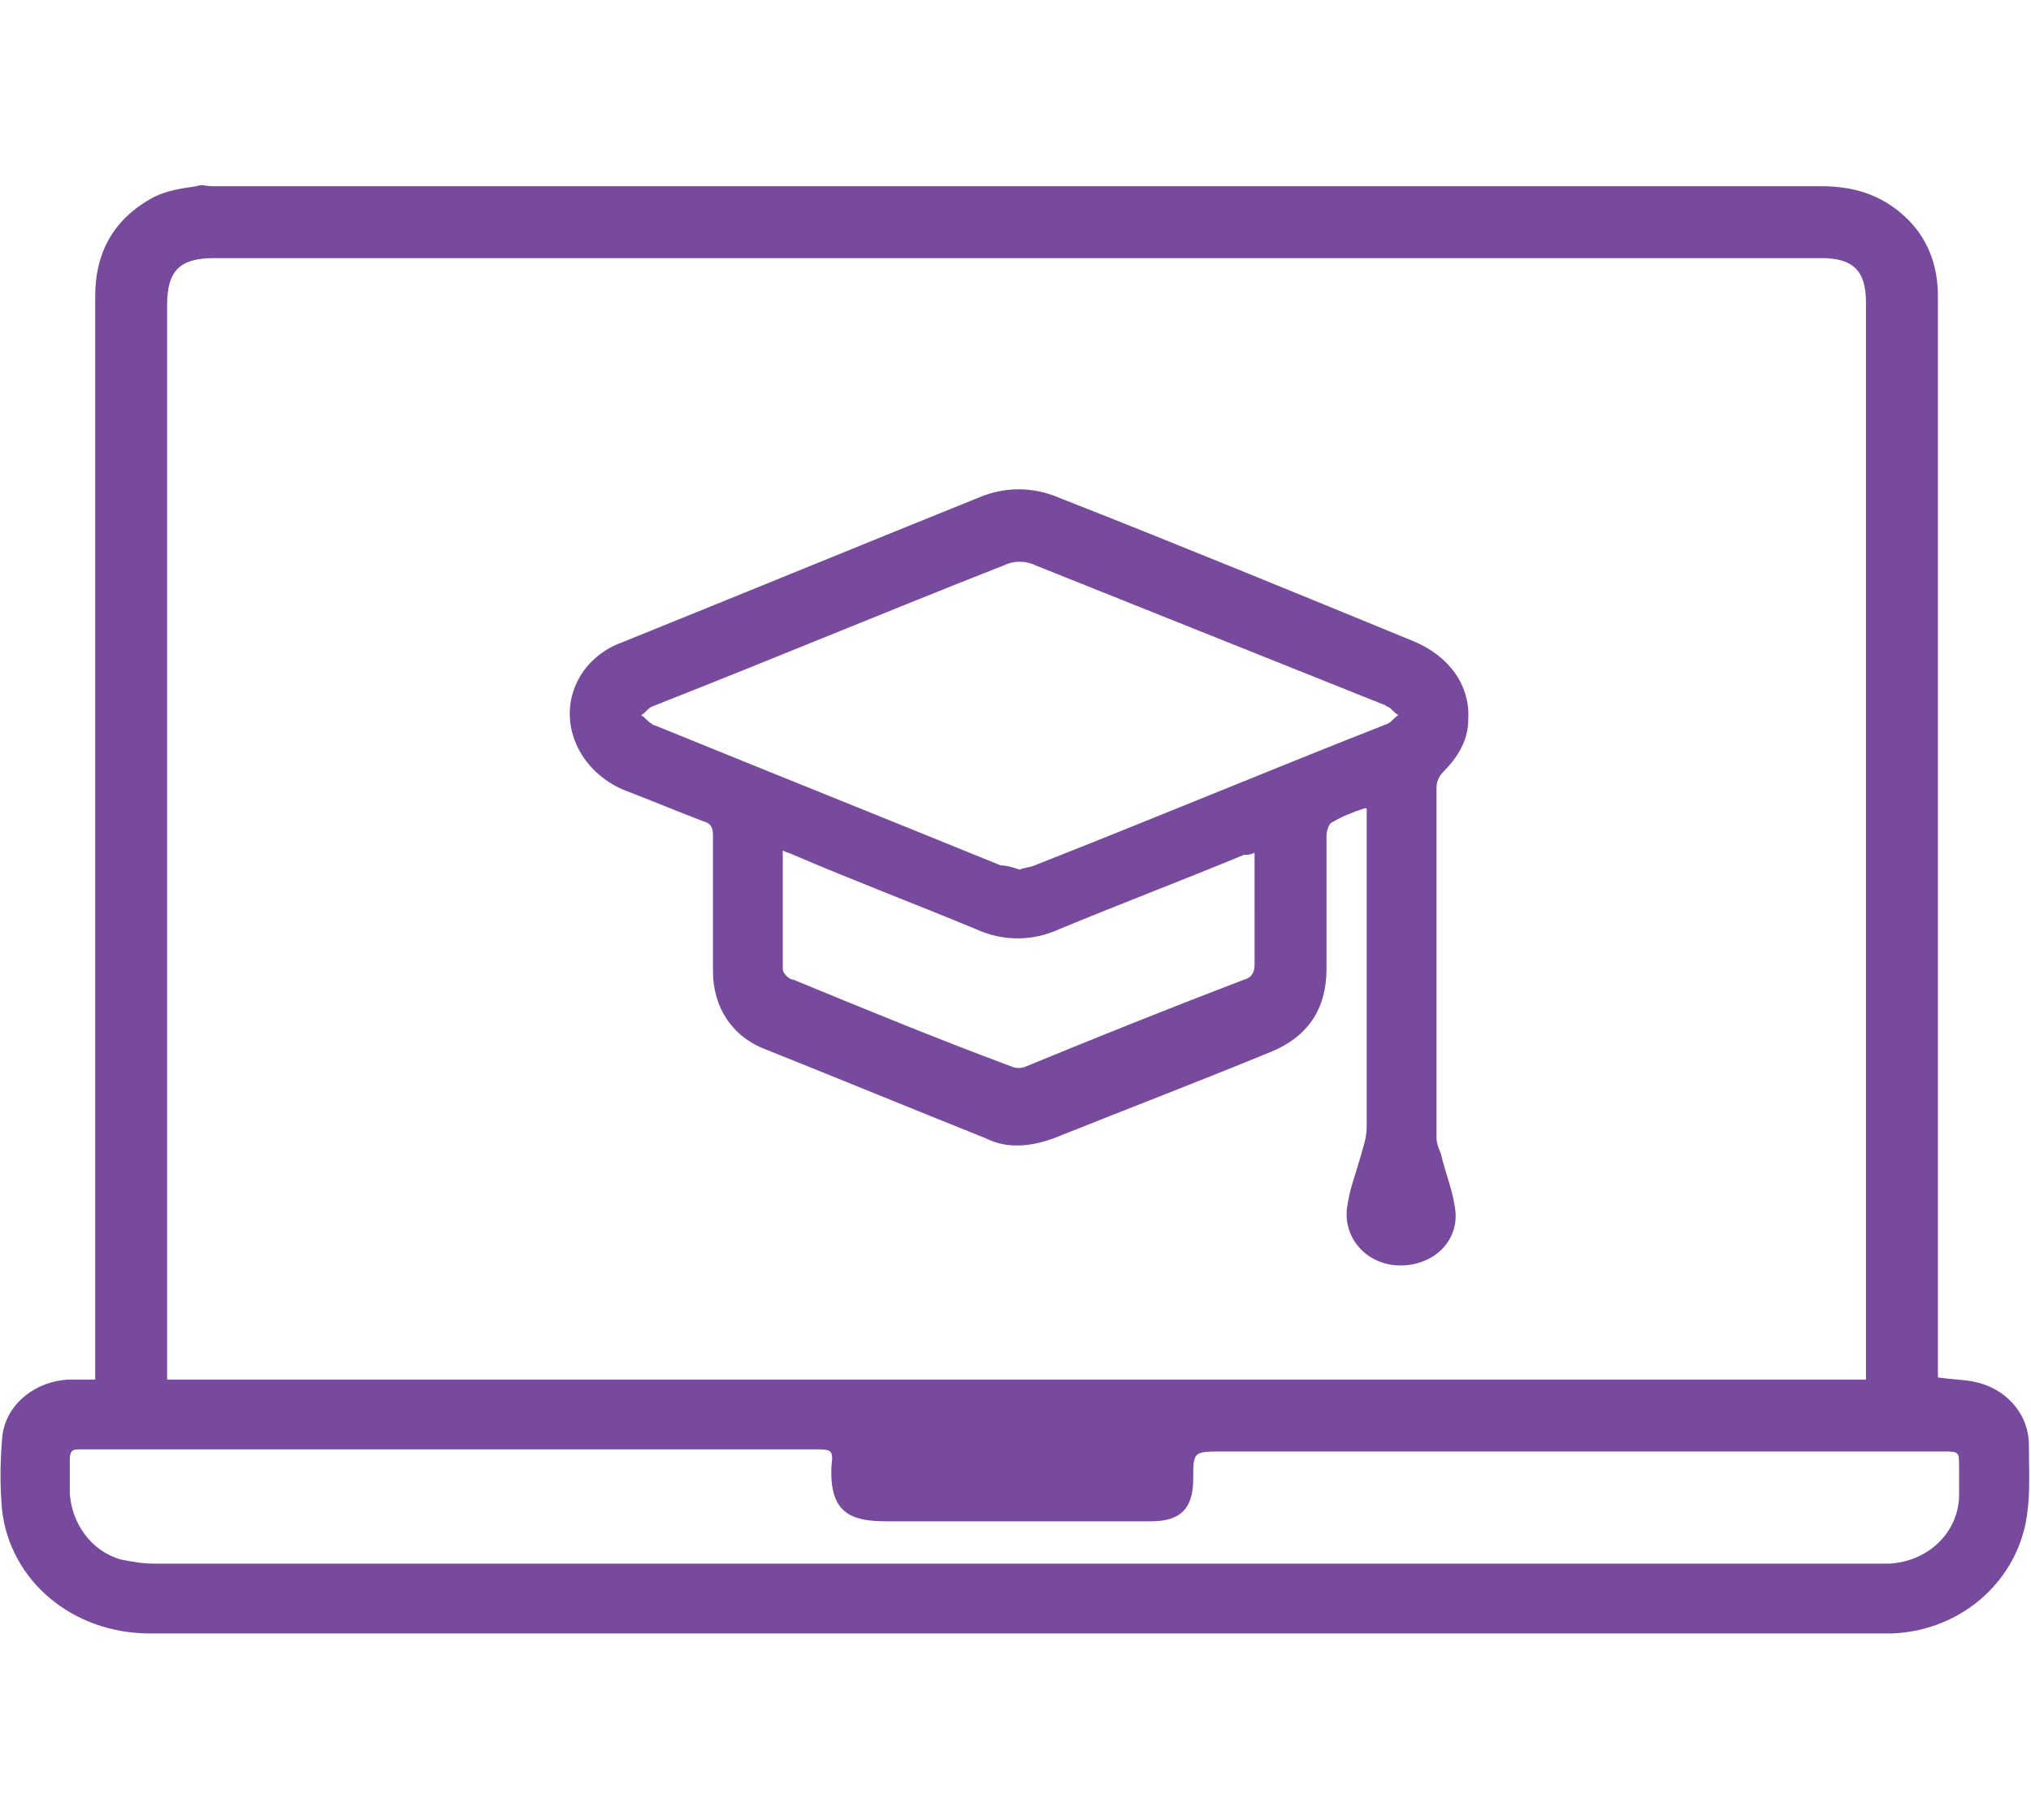 <svg xmlns="http://www.w3.org/2000/svg" xmlns:xlink="http://www.w3.org/1999/xlink" id="Layer_1" x="0px" y="0px" viewBox="0 0 96 86" style="enable-background:new 0 0 96 86;" xml:space="preserve">
<style type="text/css">
	.st0{clip-path:url(#SVGID_2_);fill:#784A9E;}
</style>
<g>
	<defs>
		<rect id="SVGID_1_" x="0" y="8.7" width="95.9" height="68.5"></rect>
	</defs>
	<clipPath id="SVGID_2_">
		<use xlink:href="#SVGID_1_" style="overflow:visible;"></use>
	</clipPath>
	<path class="st0" d="M48,73.9c13.4,0,26.8,0,40.2,0c0.4,0,0.7,0,1.1,0c1.8-0.1,3.2-1.4,3.3-3.1c0-0.5,0-1,0-1.5   c0-0.7,0-0.7-0.8-0.7c-11.3,0-22.6,0-34,0c-1.4,0-1.4,0-1.4,1.3c0,1.4-0.6,2-2,2c-4.2,0-8.3,0-12.5,0c-1.7,0-2.7-0.4-2.6-2.6   c0.1-0.8,0-0.8-0.8-0.8c-11.5,0-23,0-34.5,0c-0.1,0-0.2,0-0.3,0c-0.3,0-0.4,0.1-0.4,0.5c0,0.5,0,1.1,0,1.6c0.1,1.4,1,2.7,2.4,3.1   c0.5,0.1,1,0.2,1.6,0.2C21,73.9,34.5,73.9,48,73.9 M88.2,65.2v-0.7c0-16.7,0-33.5,0-50.2c0-1.5-0.6-2.1-2.1-2.1   c-9.1,0-18.3,0-27.4,0c-16.2,0-32.4,0-48.6,0c-1.6,0-2.2,0.6-2.2,2.2c0,16.7,0,33.5,0,50.2v0.6H88.2z M91.6,65.1   c0.7,0.1,1.2,0.1,1.7,0.2c1.5,0.3,2.6,1.5,2.6,3c0,1.3,0.1,2.6-0.2,3.9c-0.7,2.9-3.3,4.9-6.3,5c-0.2,0-0.4,0-0.7,0   c-27.2,0-54.4,0-81.6,0c-3.7,0-6.6-2.5-7-5.8C0,70.3,0,69.2,0.1,68c0.1-1.6,1.6-2.8,3.3-2.8c0.3,0,0.7,0,1.1,0v-0.8   c0-16.8,0-33.6,0-50.4c0-2.1,0.9-3.7,2.8-4.7c0.6-0.3,1.3-0.4,2-0.5c0.2-0.1,0.5,0,0.7,0c25.4,0,50.8,0,76.1,0   c1.5,0,2.8,0.4,3.9,1.4c1.1,1,1.6,2.3,1.6,3.8c0,8.3,0,16.6,0,24.9v25.6V65.1z"></path>
	<path class="st0" d="M59.3,40.3c-0.2,0.1-0.3,0.1-0.5,0.1c-2.9,1.2-5.8,2.3-8.7,3.5c-1.3,0.6-2.7,0.6-4,0c-2.9-1.2-5.8-2.3-8.6-3.5   c-0.2-0.1-0.3-0.1-0.5-0.2c0,1.9,0,3.7,0,5.6c0,0.2,0.3,0.5,0.5,0.5c3.4,1.4,6.8,2.8,10.3,4.1c0.2,0.1,0.5,0.1,0.7,0   c3.4-1.4,6.9-2.8,10.3-4.1c0.4-0.1,0.5-0.4,0.5-0.7c0-0.9,0-1.7,0-2.6V40.3z M48.2,41.1c0.2-0.1,0.5-0.1,0.7-0.2   c5.6-2.2,11.1-4.5,16.7-6.7c0.2-0.1,0.3-0.3,0.5-0.4c-0.2-0.1-0.3-0.3-0.5-0.4c-0.1,0-0.1-0.1-0.2-0.1c-5.5-2.2-11-4.4-16.5-6.6   c-0.4-0.2-1-0.2-1.4,0c-5.6,2.2-11.1,4.5-16.7,6.7c-0.2,0.1-0.3,0.3-0.5,0.4c0.2,0.1,0.3,0.3,0.5,0.4c0.1,0.1,0.2,0.1,0.2,0.1   c5.4,2.2,10.9,4.4,16.3,6.6C47.6,40.9,47.9,41,48.2,41.1 M64.5,38.2c-0.6,0.2-1.1,0.4-1.6,0.7c-0.1,0.1-0.2,0.4-0.2,0.6   c0,2.1,0,4.2,0,6.3c0,1.9-0.9,3.2-2.6,3.9c-3.4,1.4-6.8,2.7-10.3,4.1c-1.1,0.4-2.2,0.5-3.2,0c-3.5-1.4-6.9-2.8-10.4-4.2   c-1.6-0.6-2.5-2-2.5-3.7c0-2.1,0-4.2,0-6.4c0-0.4-0.1-0.6-0.5-0.7c-1.3-0.5-2.5-1-3.8-1.5c-2.2-1-3.1-3.4-2-5.3   c0.4-0.7,1.1-1.3,1.9-1.6c5.7-2.3,11.3-4.6,17-6.9c1.2-0.5,2.5-0.5,3.7,0c5.6,2.2,11.2,4.5,16.8,6.8c1.7,0.7,2.7,2.1,2.6,3.7   c0,1-0.5,1.8-1.2,2.5c-0.2,0.2-0.3,0.5-0.3,0.7c0,5.5,0,11.1,0,16.6c0,0.2,0.1,0.5,0.2,0.7c0.2,0.9,0.6,1.8,0.7,2.8   c0.1,1.5-1.2,2.6-2.8,2.5c-1.5-0.1-2.6-1.4-2.3-2.9c0.1-0.7,0.4-1.5,0.6-2.2c0.1-0.4,0.3-0.9,0.3-1.4c0-4.8,0-9.6,0-14.4V38.2z"></path>
</g>
</svg>